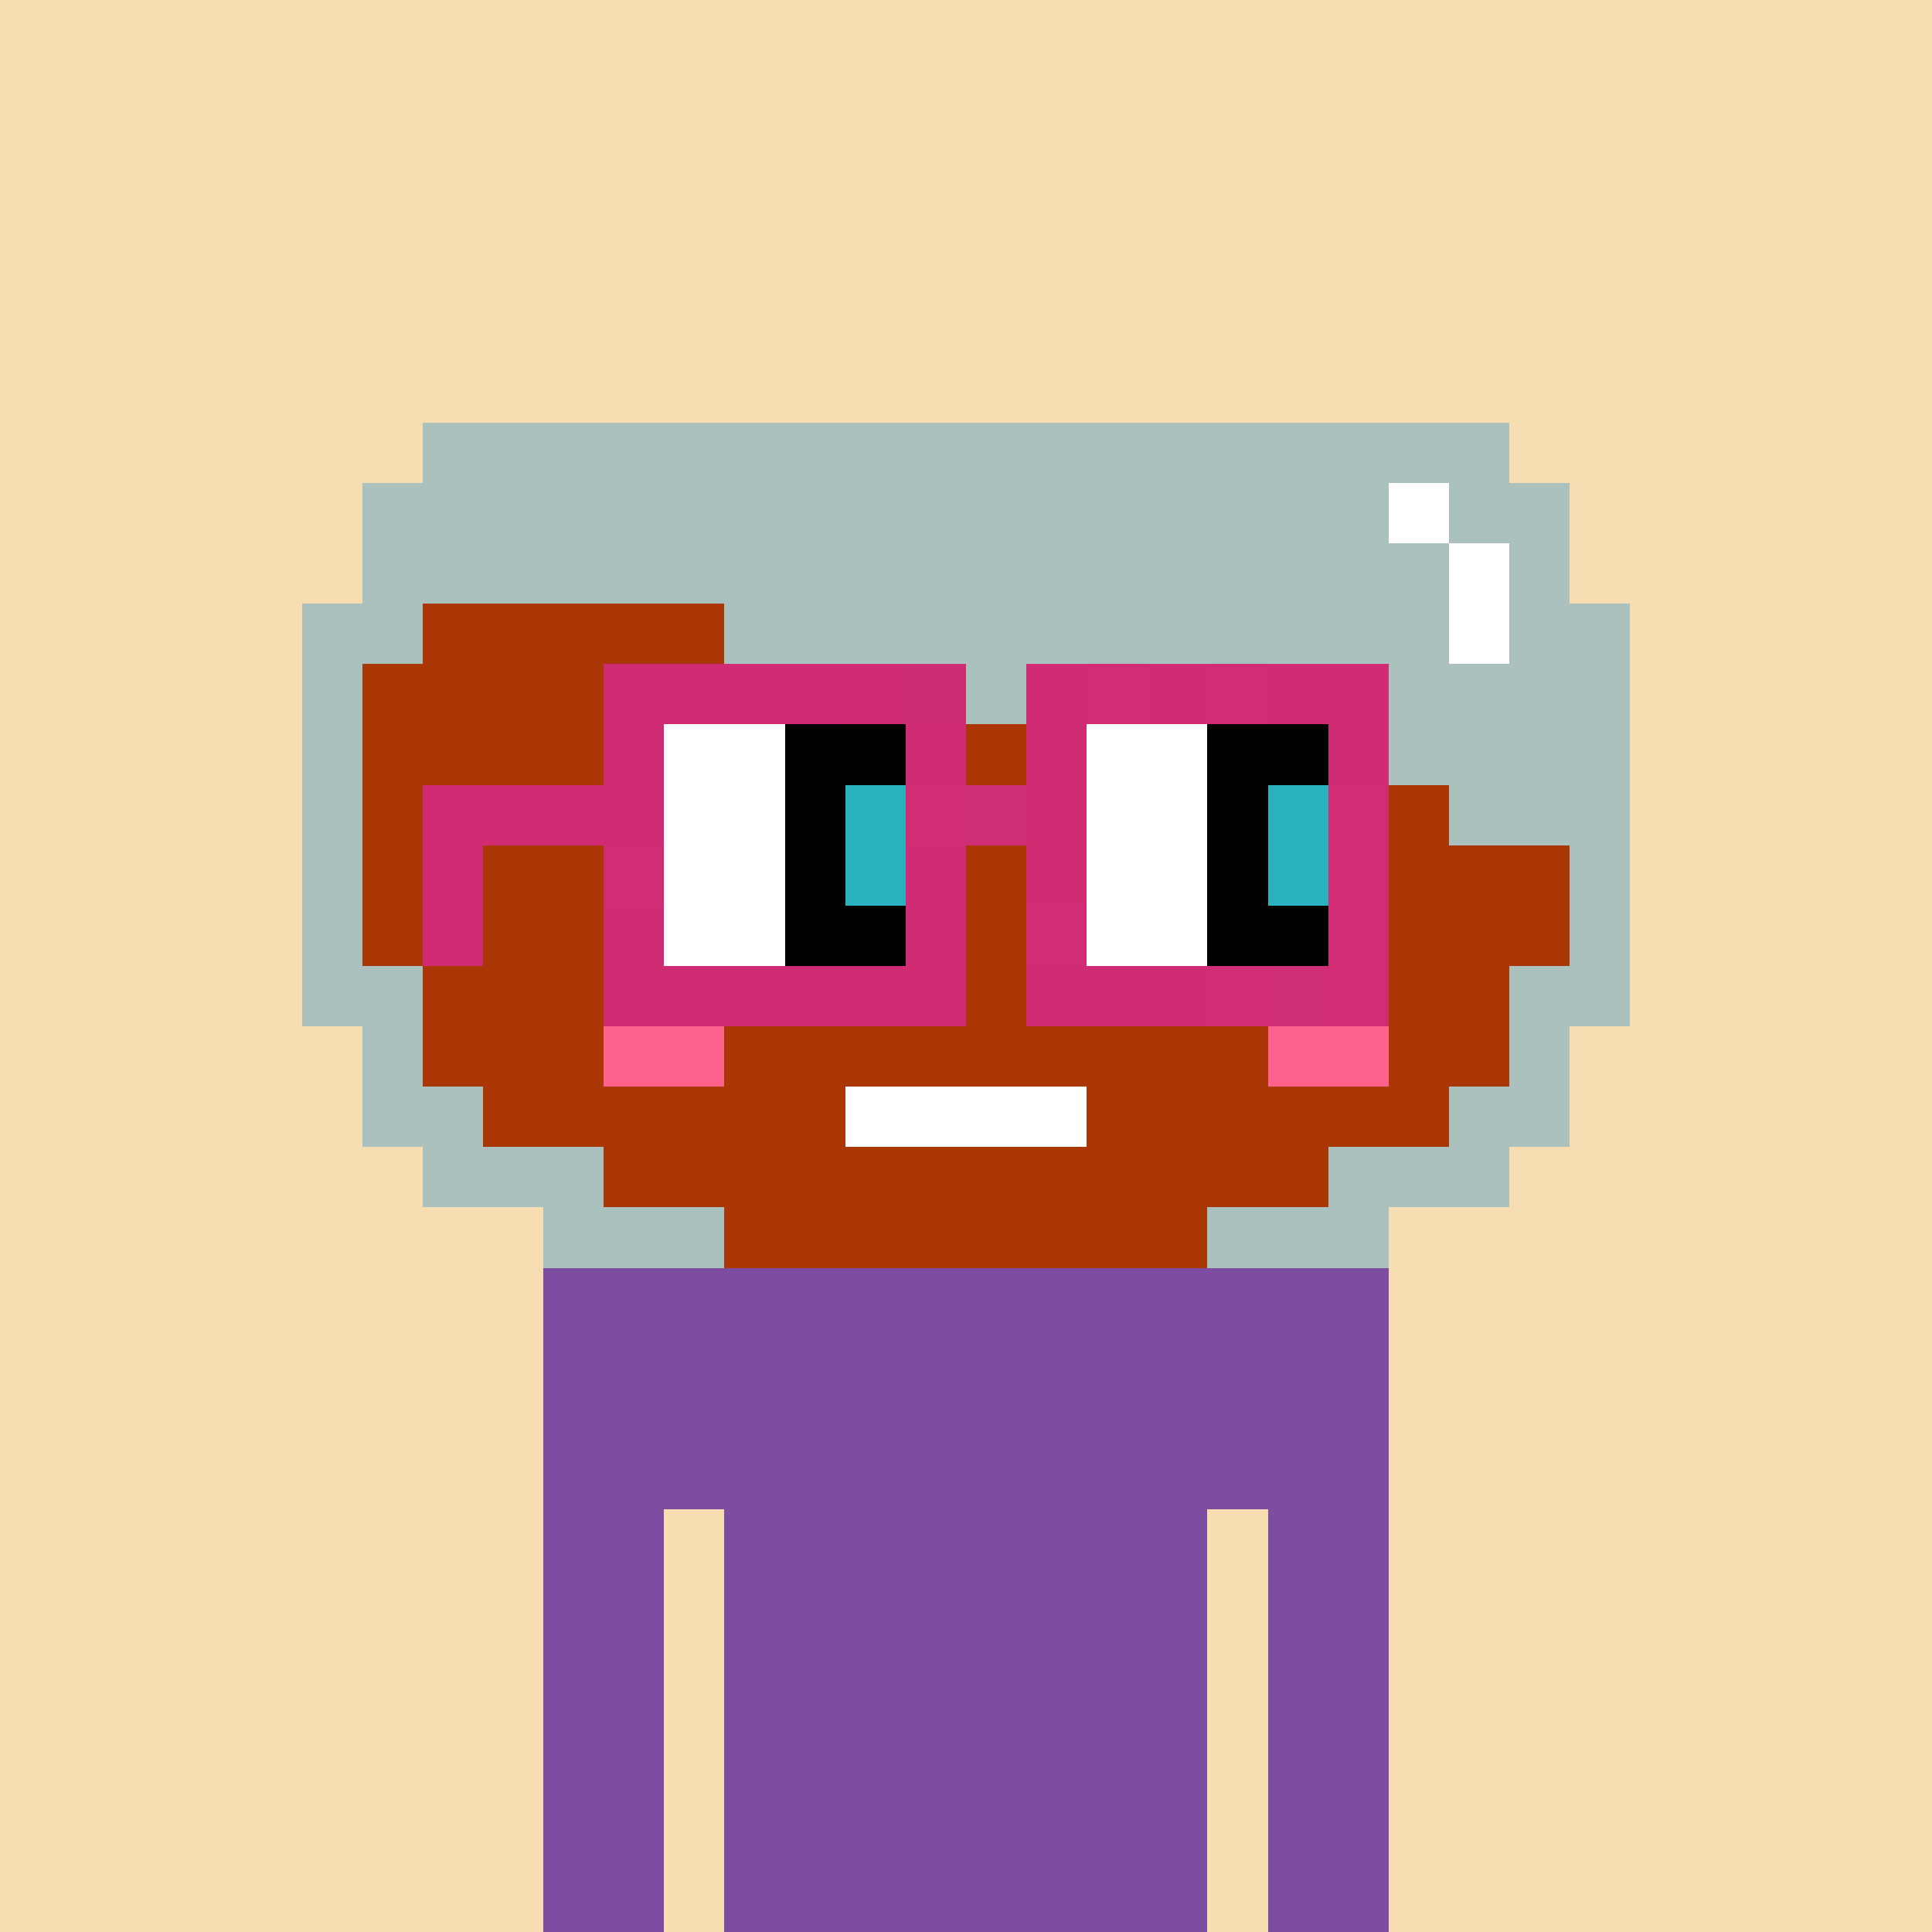 <svg width="320" height="320" viewBox="0 0 320 320" xmlns="http://www.w3.org/2000/svg" shape-rendering="crispEdges"><rect width="100%" height="100%" fill="#f7ddb2" /><rect width="140" height="10" x="90" y="210" fill="#c54e38" /><rect width="140" height="10" x="90" y="220" fill="#c54e38" /><rect width="140" height="10" x="90" y="230" fill="#c54e38" /><rect width="140" height="10" x="90" y="240" fill="#c54e38" /><rect width="20" height="10" x="90" y="250" fill="#c54e38" /><rect width="110" height="10" x="120" y="250" fill="#c54e38" /><rect width="20" height="10" x="90" y="260" fill="#c54e38" /><rect width="110" height="10" x="120" y="260" fill="#c54e38" /><rect width="20" height="10" x="90" y="270" fill="#c54e38" /><rect width="110" height="10" x="120" y="270" fill="#c54e38" /><rect width="20" height="10" x="90" y="280" fill="#c54e38" /><rect width="110" height="10" x="120" y="280" fill="#c54e38" /><rect width="20" height="10" x="90" y="290" fill="#c54e38" /><rect width="110" height="10" x="120" y="290" fill="#c54e38" /><rect width="20" height="10" x="90" y="300" fill="#c54e38" /><rect width="110" height="10" x="120" y="300" fill="#c54e38" /><rect width="20" height="10" x="90" y="310" fill="#c54e38" /><rect width="110" height="10" x="120" y="310" fill="#c54e38" /><rect width="140" height="10" x="90" y="210" fill="#7d4da1" /><rect width="140" height="10" x="90" y="220" fill="#7d4da1" /><rect width="140" height="10" x="90" y="230" fill="#7d4da1" /><rect width="140" height="10" x="90" y="240" fill="#7d4da1" /><rect width="20" height="10" x="90" y="250" fill="#7d4da1" /><rect width="10" height="10" x="110" y="250" fill="#f7ddb2" /><rect width="80" height="10" x="120" y="250" fill="#7d4da1" /><rect width="10" height="10" x="200" y="250" fill="#f7ddb2" /><rect width="20" height="10" x="210" y="250" fill="#7d4da1" /><rect width="20" height="10" x="90" y="260" fill="#7d4da1" /><rect width="10" height="10" x="110" y="260" fill="#f7ddb2" /><rect width="80" height="10" x="120" y="260" fill="#7d4da1" /><rect width="10" height="10" x="200" y="260" fill="#f7ddb2" /><rect width="20" height="10" x="210" y="260" fill="#7d4da1" /><rect width="20" height="10" x="90" y="270" fill="#7d4da1" /><rect width="10" height="10" x="110" y="270" fill="#f7ddb2" /><rect width="80" height="10" x="120" y="270" fill="#7d4da1" /><rect width="10" height="10" x="200" y="270" fill="#f7ddb2" /><rect width="20" height="10" x="210" y="270" fill="#7d4da1" /><rect width="20" height="10" x="90" y="280" fill="#7d4da1" /><rect width="10" height="10" x="110" y="280" fill="#f7ddb2" /><rect width="80" height="10" x="120" y="280" fill="#7d4da1" /><rect width="10" height="10" x="200" y="280" fill="#f7ddb2" /><rect width="20" height="10" x="210" y="280" fill="#7d4da1" /><rect width="20" height="10" x="90" y="290" fill="#7d4da1" /><rect width="10" height="10" x="110" y="290" fill="#f7ddb2" /><rect width="80" height="10" x="120" y="290" fill="#7d4da1" /><rect width="10" height="10" x="200" y="290" fill="#f7ddb2" /><rect width="20" height="10" x="210" y="290" fill="#7d4da1" /><rect width="20" height="10" x="90" y="300" fill="#7d4da1" /><rect width="10" height="10" x="110" y="300" fill="#f7ddb2" /><rect width="80" height="10" x="120" y="300" fill="#7d4da1" /><rect width="10" height="10" x="200" y="300" fill="#f7ddb2" /><rect width="20" height="10" x="210" y="300" fill="#7d4da1" /><rect width="20" height="10" x="90" y="310" fill="#7d4da1" /><rect width="10" height="10" x="110" y="310" fill="#f7ddb2" /><rect width="80" height="10" x="120" y="310" fill="#7d4da1" /><rect width="10" height="10" x="200" y="310" fill="#f7ddb2" /><rect width="20" height="10" x="210" y="310" fill="#7d4da1" /><rect width="180" height="10" x="70" y="70" fill="#abc1be" /><rect width="170" height="10" x="60" y="80" fill="#abc1be" /><rect width="10" height="10" x="230" y="80" fill="#ffffff" /><rect width="20" height="10" x="240" y="80" fill="#abc1be" /><rect width="180" height="10" x="60" y="90" fill="#abc1be" /><rect width="10" height="10" x="240" y="90" fill="#ffffff" /><rect width="10" height="10" x="250" y="90" fill="#abc1be" /><rect width="20" height="10" x="50" y="100" fill="#abc1be" /><rect width="50" height="10" x="70" y="100" fill="#ab3606" /><rect width="120" height="10" x="120" y="100" fill="#abc1be" /><rect width="10" height="10" x="240" y="100" fill="#ffffff" /><rect width="20" height="10" x="250" y="100" fill="#abc1be" /><rect width="10" height="10" x="50" y="110" fill="#abc1be" /><rect width="80" height="10" x="60" y="110" fill="#ab3606" /><rect width="130" height="10" x="140" y="110" fill="#abc1be" /><rect width="10" height="10" x="50" y="120" fill="#abc1be" /><rect width="130" height="10" x="60" y="120" fill="#ab3606" /><rect width="80" height="10" x="190" y="120" fill="#abc1be" /><rect width="10" height="10" x="50" y="130" fill="#abc1be" /><rect width="180" height="10" x="60" y="130" fill="#ab3606" /><rect width="30" height="10" x="240" y="130" fill="#abc1be" /><rect width="10" height="10" x="50" y="140" fill="#abc1be" /><rect width="200" height="10" x="60" y="140" fill="#ab3606" /><rect width="10" height="10" x="260" y="140" fill="#abc1be" /><rect width="10" height="10" x="50" y="150" fill="#abc1be" /><rect width="200" height="10" x="60" y="150" fill="#ab3606" /><rect width="10" height="10" x="260" y="150" fill="#abc1be" /><rect width="20" height="10" x="50" y="160" fill="#abc1be" /><rect width="180" height="10" x="70" y="160" fill="#ab3606" /><rect width="20" height="10" x="250" y="160" fill="#abc1be" /><rect width="10" height="10" x="60" y="170" fill="#abc1be" /><rect width="30" height="10" x="70" y="170" fill="#ab3606" /><rect width="20" height="10" x="100" y="170" fill="#ff638d" /><rect width="90" height="10" x="120" y="170" fill="#ab3606" /><rect width="20" height="10" x="210" y="170" fill="#ff638d" /><rect width="20" height="10" x="230" y="170" fill="#ab3606" /><rect width="10" height="10" x="250" y="170" fill="#abc1be" /><rect width="20" height="10" x="60" y="180" fill="#abc1be" /><rect width="60" height="10" x="80" y="180" fill="#ab3606" /><rect width="40" height="10" x="140" y="180" fill="#ffffff" /><rect width="60" height="10" x="180" y="180" fill="#ab3606" /><rect width="20" height="10" x="240" y="180" fill="#abc1be" /><rect width="30" height="10" x="70" y="190" fill="#abc1be" /><rect width="120" height="10" x="100" y="190" fill="#ab3606" /><rect width="30" height="10" x="220" y="190" fill="#abc1be" /><rect width="30" height="10" x="90" y="200" fill="#abc1be" /><rect width="80" height="10" x="120" y="200" fill="#ab3606" /><rect width="30" height="10" x="200" y="200" fill="#abc1be" /><rect width="10" height="10" x="100" y="110" fill="#cf2c74" /><rect width="20" height="10" x="110" y="110" fill="#d02c74" /><rect width="10" height="10" x="130" y="110" fill="#d02c75" /><rect width="10" height="10" x="140" y="110" fill="#d02c73" /><rect width="10" height="10" x="150" y="110" fill="#cf2d73" /><rect width="10" height="10" x="170" y="110" fill="#d02c74" /><rect width="10" height="10" x="180" y="110" fill="#d12c74" /><rect width="10" height="10" x="190" y="110" fill="#cf2c74" /><rect width="10" height="10" x="200" y="110" fill="#d02d74" /><rect width="20" height="10" x="210" y="110" fill="#d02c74" /><rect width="10" height="10" x="100" y="120" fill="#d02c75" /><rect width="20" height="10" x="110" y="120" fill="#ffffff" /><rect width="20" height="10" x="130" y="120" fill="#000000" /><rect width="10" height="10" x="150" y="120" fill="#d02c74" /><rect width="10" height="10" x="170" y="120" fill="#d02c74" /><rect width="20" height="10" x="180" y="120" fill="#ffffff" /><rect width="20" height="10" x="200" y="120" fill="#000000" /><rect width="10" height="10" x="220" y="120" fill="#d02c74" /><rect width="30" height="10" x="70" y="130" fill="#d02c74" /><rect width="10" height="10" x="100" y="130" fill="#d02c75" /><rect width="20" height="10" x="110" y="130" fill="#ffffff" /><rect width="10" height="10" x="130" y="130" fill="#000000" /><rect width="10" height="10" x="140" y="130" fill="#2ab2be" /><rect width="10" height="10" x="150" y="130" fill="#d02d74" /><rect width="10" height="10" x="160" y="130" fill="#cf2d74" /><rect width="10" height="10" x="170" y="130" fill="#cf2c74" /><rect width="20" height="10" x="180" y="130" fill="#ffffff" /><rect width="10" height="10" x="200" y="130" fill="#000000" /><rect width="10" height="10" x="210" y="130" fill="#2ab2be" /><rect width="10" height="10" x="220" y="130" fill="#d02d75" /><rect width="10" height="10" x="70" y="140" fill="#d02c74" /><rect width="10" height="10" x="100" y="140" fill="#d12d74" /><rect width="20" height="10" x="110" y="140" fill="#ffffff" /><rect width="10" height="10" x="130" y="140" fill="#000000" /><rect width="10" height="10" x="140" y="140" fill="#2ab2be" /><rect width="10" height="10" x="150" y="140" fill="#d02c75" /><rect width="10" height="10" x="170" y="140" fill="#d02c74" /><rect width="20" height="10" x="180" y="140" fill="#ffffff" /><rect width="10" height="10" x="200" y="140" fill="#000000" /><rect width="10" height="10" x="210" y="140" fill="#2ab2be" /><rect width="10" height="10" x="220" y="140" fill="#d02d74" /><rect width="10" height="10" x="70" y="150" fill="#d02c74" /><rect width="10" height="10" x="100" y="150" fill="#d02c75" /><rect width="20" height="10" x="110" y="150" fill="#ffffff" /><rect width="20" height="10" x="130" y="150" fill="#000000" /><rect width="10" height="10" x="150" y="150" fill="#d02c75" /><rect width="10" height="10" x="170" y="150" fill="#d12c75" /><rect width="20" height="10" x="180" y="150" fill="#ffffff" /><rect width="20" height="10" x="200" y="150" fill="#000000" /><rect width="10" height="10" x="220" y="150" fill="#d12c74" /><rect width="10" height="10" x="100" y="160" fill="#cf2c74" /><rect width="30" height="10" x="110" y="160" fill="#d02c74" /><rect width="10" height="10" x="140" y="160" fill="#cf2c74" /><rect width="10" height="10" x="150" y="160" fill="#d02c74" /><rect width="10" height="10" x="170" y="160" fill="#cf2c73" /><rect width="10" height="10" x="180" y="160" fill="#d02c74" /><rect width="10" height="10" x="190" y="160" fill="#d02c75" /><rect width="10" height="10" x="200" y="160" fill="#d02d75" /><rect width="10" height="10" x="210" y="160" fill="#cf2d74" /><rect width="10" height="10" x="220" y="160" fill="#d02d74" /></svg>